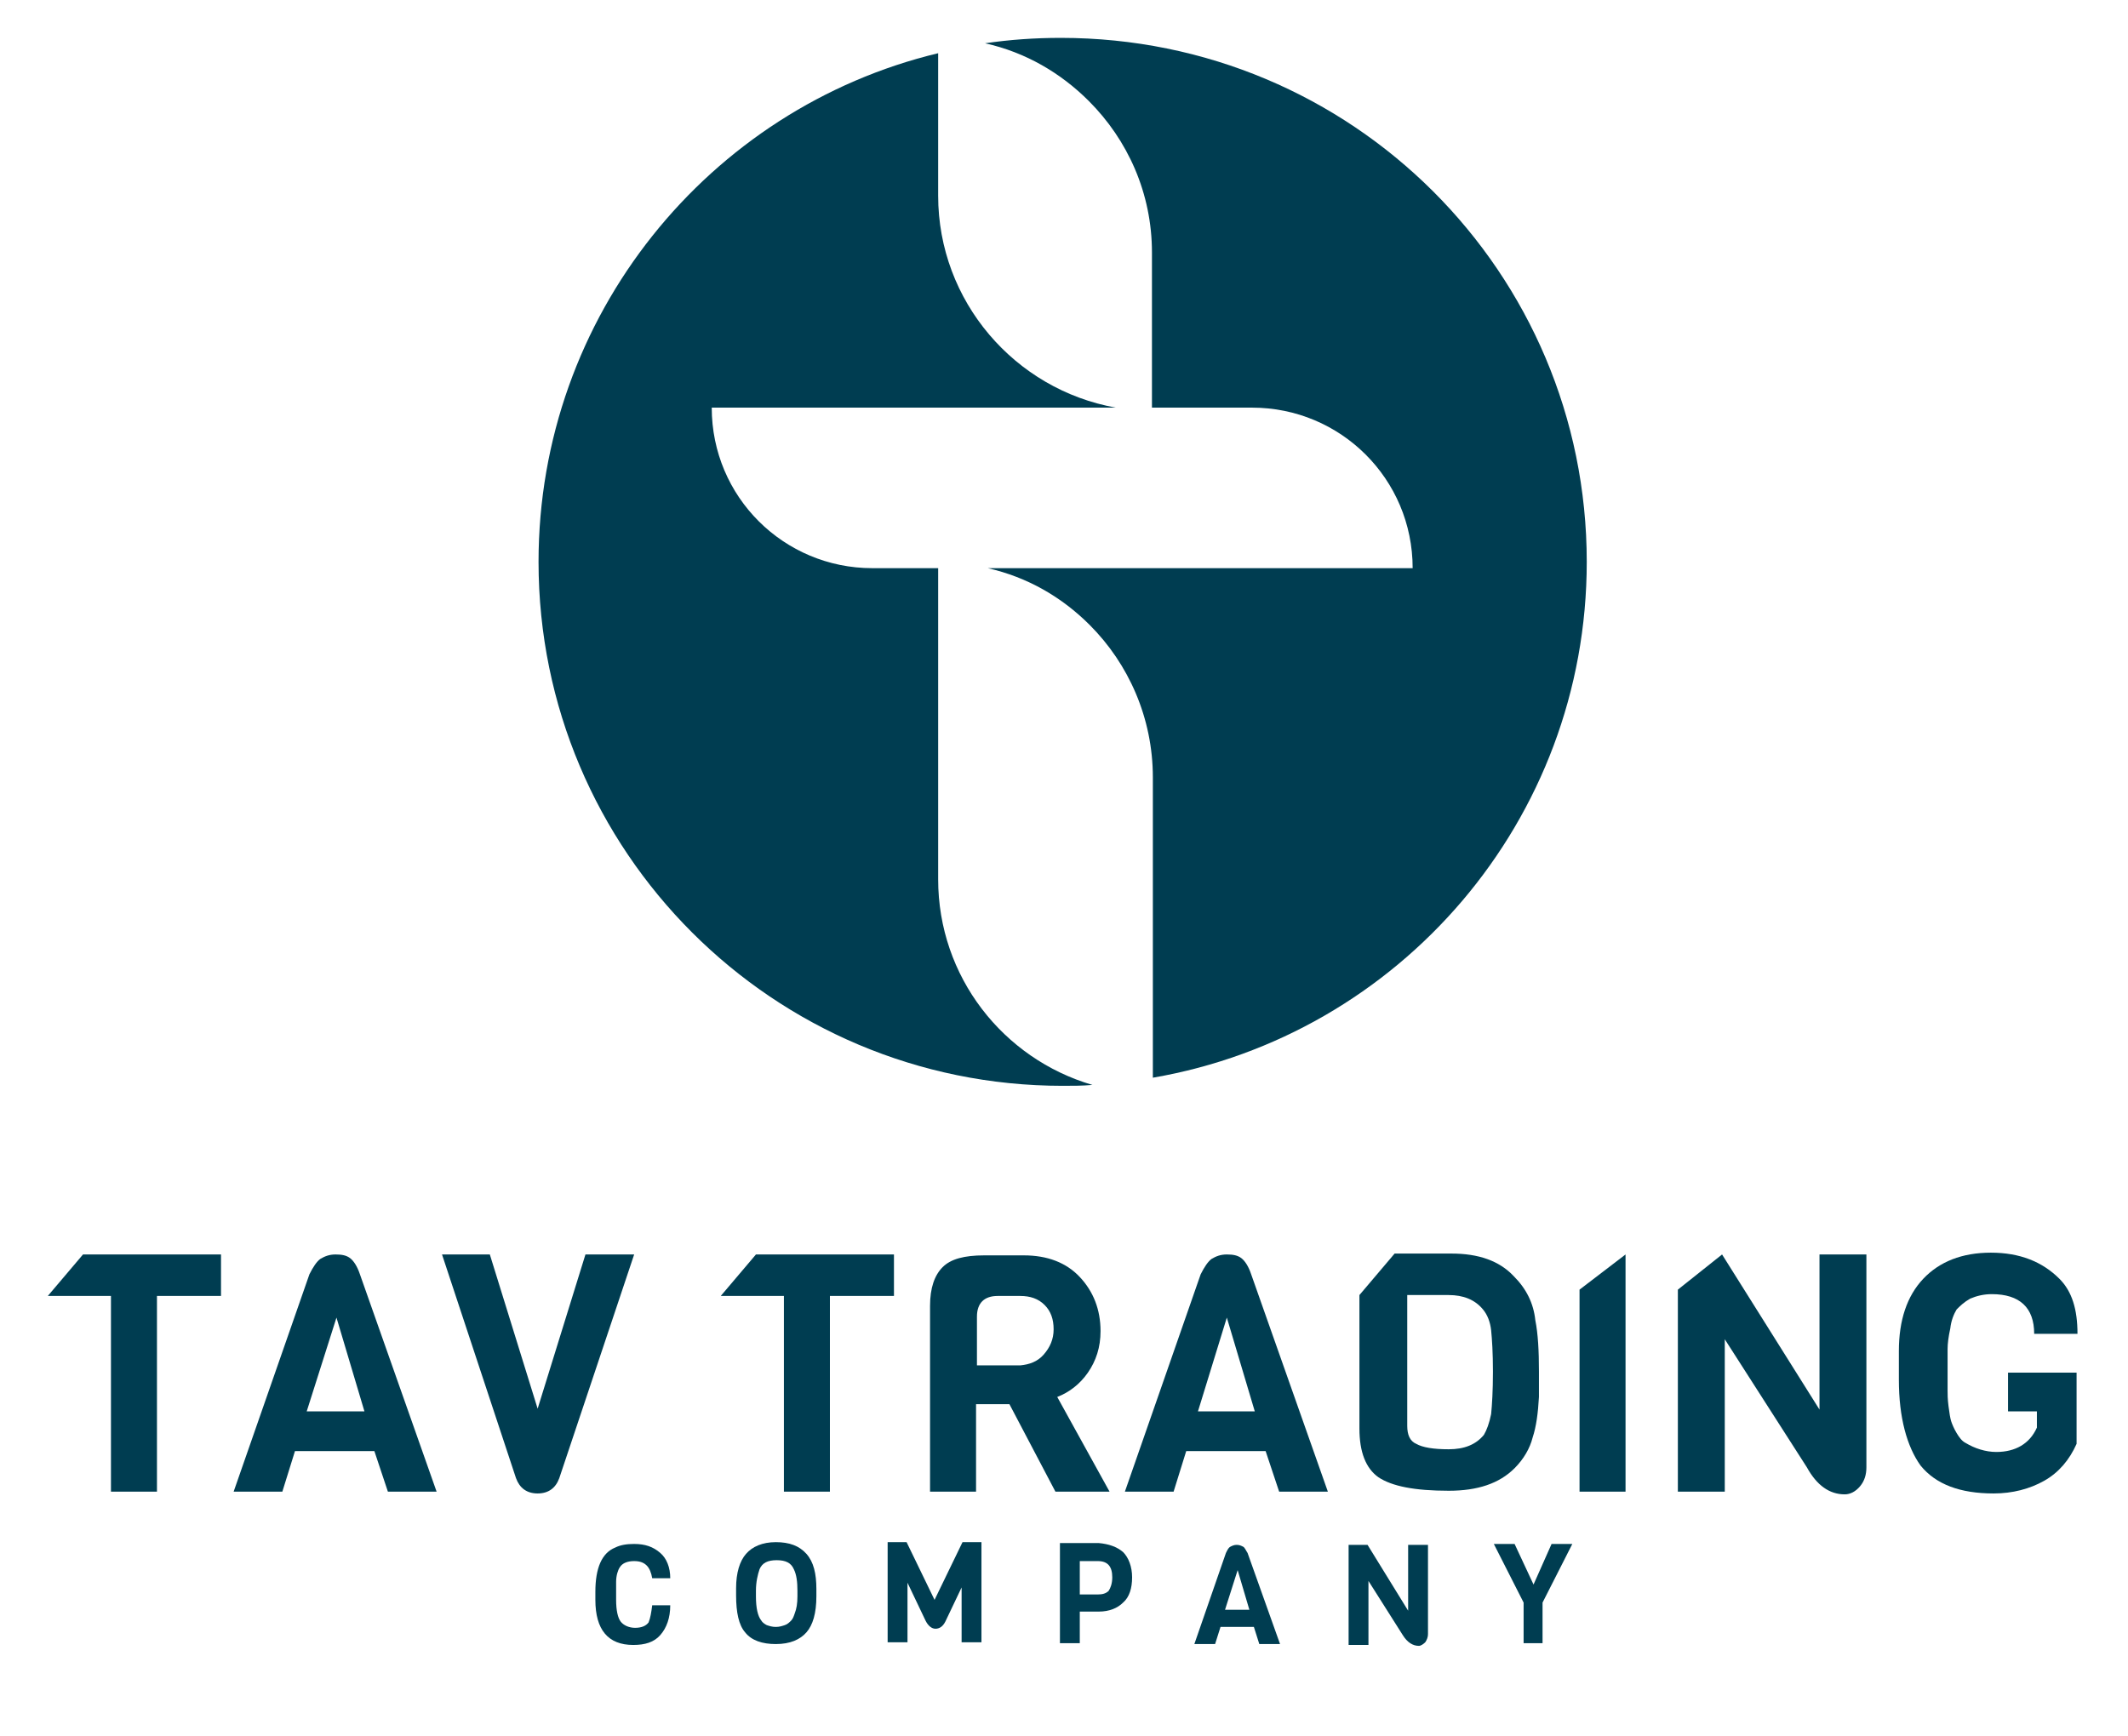 <?xml version="1.0" encoding="utf-8"?>
<!-- Generator: Adobe Illustrator 24.1.1, SVG Export Plug-In . SVG Version: 6.00 Build 0)  -->
<svg version="1.1" id="Layer_1" xmlns="http://www.w3.org/2000/svg" xmlns:xlink="http://www.w3.org/1999/xlink" x="0px" y="0px"
	 viewBox="0 0 235.9 192.5" style="enable-background:new 0 0 235.9 192.5;" xml:space="preserve">
<style type="text/css">
	.st0{fill:#003D51;}
</style>
<g>
	<g>
		<path class="st0" d="M24.5,143.7h-7.1v21.7h-5.1v-21.7h-7l3.9-4.6h15.3V143.7z"/>
		<path class="st0" d="M48.4,165.4H43l-1.5-4.5h-8.8l-1.4,4.5h-5.4l8.4-24.1c0.4-0.8,0.8-1.4,1.2-1.7c0.5-0.3,1-0.5,1.7-0.5
			c0.7,0,1.2,0.1,1.6,0.4c0.4,0.3,0.8,0.9,1.1,1.8L48.4,165.4z M40.4,156.5l-3.1-10.4L34,156.5H40.4z"/>
		<path class="st0" d="M70.3,139.1L62,163.9c-0.4,1.1-1.2,1.7-2.4,1.7c-1.2,0-2-0.6-2.4-1.7L49,139.1h5.3l5.3,17.1l5.3-17.1H70.3z"
			/>
		<path class="st0" d="M99.1,143.7H92v21.7h-5.1v-21.7h-7l3.9-4.6h15.3V143.7z"/>
		<path class="st0" d="M123,165.4H117l-5.1-9.7h-3.7v9.7h-5.1v-20.6c0-2,0.5-3.4,1.4-4.3c0.9-0.9,2.4-1.3,4.6-1.3h4.4
			c2.6,0,4.7,0.8,6.2,2.4c1.5,1.6,2.3,3.6,2.3,6c0,1.8-0.5,3.3-1.4,4.6c-0.9,1.3-2.1,2.2-3.4,2.7L123,165.4z M115.7,150.2
			c0.7-0.8,1.1-1.7,1.1-2.8c0-1.1-0.3-2-1-2.7c-0.7-0.7-1.6-1-2.7-1h-2.5c-1.5,0-2.3,0.8-2.3,2.3v5.4h4.8
			C114.1,151.3,115,151,115.7,150.2z"/>
		<path class="st0" d="M147.2,165.4h-5.4l-1.5-4.5h-8.8l-1.4,4.5h-5.4l8.4-24.1c0.4-0.8,0.8-1.4,1.2-1.7c0.5-0.3,1-0.5,1.7-0.5
			c0.7,0,1.2,0.1,1.6,0.4c0.4,0.3,0.8,0.9,1.1,1.8L147.2,165.4z M139.1,156.5l-3.1-10.4l-3.2,10.4H139.1z"/>
		<path class="st0" d="M170.6,152.1l0,2.8c-0.1,1.8-0.3,3.3-0.7,4.5c-0.3,1.2-1,2.4-2,3.4c-1.7,1.7-4.1,2.5-7.3,2.5
			c-3.8,0-6.3-0.5-7.8-1.5c-1.4-1-2.1-2.8-2.1-5.4v-14.8l3.9-4.6h6.3c3,0,5.3,0.8,6.9,2.5c1.4,1.4,2.2,3,2.4,4.9
			C170.5,147.9,170.6,149.8,170.6,152.1z M165.3,156.8c0.1-1,0.2-2.6,0.2-4.7c0-2.1-0.1-3.6-0.2-4.6c-0.1-0.9-0.4-1.7-0.9-2.3
			c-0.9-1.1-2.2-1.6-3.8-1.6h-4.6v14.5c0,1,0.3,1.7,1,2c0.7,0.4,1.9,0.6,3.6,0.6s3-0.5,3.9-1.6C164.8,158.6,165.1,157.8,165.3,156.8
			z"/>
		<path class="st0" d="M180.2,165.4h-5.1V143l5.1-3.9V165.4z"/>
		<path class="st0" d="M206.9,139.1v23.6c0,0.8-0.2,1.5-0.7,2.1c-0.5,0.6-1.1,0.9-1.7,0.9c-1.7,0-3.1-1-4.2-3l-9.1-14.2v16.9H186
			V143l4.9-3.9l10.8,17.2v-17.2H206.9z"/>
		<path class="st0" d="M210.5,153v-3.2c0-3.4,0.9-6.1,2.7-8c1.8-1.9,4.3-2.9,7.5-2.9c3.2,0,5.7,1,7.6,2.9c1.4,1.4,2,3.4,2,6.1h-4.8
			c0-2.9-1.6-4.4-4.7-4.4c-0.9,0-1.7,0.2-2.4,0.5c-0.7,0.4-1.1,0.8-1.5,1.2c-0.3,0.5-0.6,1.2-0.7,2.1c-0.2,0.9-0.3,1.7-0.3,2.3
			c0,0.6,0,1.4,0,2.5c0,1,0,1.7,0,2.1c0,0.4,0,0.9,0.1,1.7c0.1,0.8,0.2,1.4,0.3,1.7c0.1,0.3,0.3,0.8,0.6,1.3c0.3,0.5,0.6,0.9,1,1.1
			c1,0.6,2.2,1,3.4,1c2.1,0,3.7-0.9,4.5-2.7v-1.8h-3.2v-4.3h7.6v7.9c-0.8,1.8-2,3.2-3.6,4.1c-1.6,0.9-3.5,1.4-5.6,1.4
			c-3.7,0-6.4-1-8.1-3.1C211.4,160.4,210.5,157.2,210.5,153z"/>
		<g>
			<path class="st0" d="M72.3,178h2c0,1.4-0.4,2.5-1.1,3.3c-0.7,0.8-1.7,1.1-3,1.1c-2.8,0-4.2-1.7-4.2-5v-0.9c0-2.6,0.7-4.3,2.2-4.9
				c0.6-0.3,1.3-0.4,2.1-0.4c1.2,0,2.1,0.3,2.9,1c0.7,0.6,1.1,1.6,1.1,2.8h-2c-0.1-0.6-0.3-1.1-0.6-1.4c-0.3-0.3-0.7-0.5-1.4-0.5
				c-0.7,0-1.3,0.2-1.6,0.7c-0.2,0.3-0.4,0.9-0.4,1.6c0,0.2,0,0.6,0,1v1c0,1.2,0.2,2,0.5,2.4c0.3,0.4,0.9,0.7,1.6,0.7
				c0.7,0,1.2-0.2,1.5-0.6C72.1,179.4,72.2,178.8,72.3,178z"/>
			<path class="st0" d="M90.5,176.2v0.8c0,1.9-0.4,3.2-1.1,4s-1.8,1.3-3.4,1.3c-1.5,0-2.7-0.4-3.4-1.3c-0.7-0.8-1-2.2-1-4.1v-0.8
				c0-1.7,0.4-3,1.1-3.8c0.7-0.8,1.8-1.3,3.3-1.3c1.5,0,2.6,0.4,3.4,1.3C90.2,173.2,90.5,174.5,90.5,176.2z M88.4,177v-0.6
				c0-1-0.1-1.8-0.4-2.4c-0.3-0.7-0.9-1-1.9-1c-1,0-1.6,0.3-1.9,1c-0.2,0.6-0.4,1.4-0.4,2.4v0.6c0,1.3,0.2,2.2,0.6,2.7
				c0.1,0.2,0.4,0.4,0.6,0.5c0.3,0.1,0.6,0.2,1,0.2c0.4,0,0.7-0.1,1-0.2c0.3-0.1,0.5-0.3,0.7-0.5c0.2-0.2,0.3-0.5,0.4-0.8
				C88.3,178.4,88.4,177.8,88.4,177z"/>
			<path class="st0" d="M106.8,175.6l-2,4.2c-0.3,0.6-0.7,0.8-1.1,0.8c-0.4,0-0.8-0.3-1.1-0.9l-2-4.2v6.6h-2.2v-11.1h2.1l3.1,6.4
				l3.1-6.4h2.1v11.1h-2.2V175.6z"/>
			<path class="st0" d="M124.5,172.1c0.6,0.6,1,1.6,1,2.8c0,1.2-0.3,2.2-1,2.8c-0.6,0.6-1.5,1-2.7,1h-2.1v3.5h-2.2v-11.1h4.3
				C122.9,171.2,123.8,171.5,124.5,172.1z M123.3,174.9c0-1.2-0.5-1.8-1.6-1.8h-2v3.7h2c0.5,0,0.9-0.1,1.2-0.4
				C123.1,176.1,123.3,175.6,123.3,174.9z"/>
			<path class="st0" d="M141.9,182.3h-2.3l-0.6-1.9h-3.7l-0.6,1.9h-2.3l3.5-10.1c0.2-0.4,0.3-0.6,0.5-0.7c0.2-0.1,0.4-0.2,0.7-0.2
				c0.3,0,0.5,0.1,0.7,0.2c0.2,0.1,0.3,0.4,0.5,0.7L141.9,182.3z M138.5,178.5l-1.3-4.4l-1.4,4.4H138.5z"/>
			<path class="st0" d="M158.3,171.2v10c0,0.3-0.1,0.6-0.3,0.9c-0.2,0.2-0.5,0.4-0.7,0.4c-0.7,0-1.3-0.4-1.8-1.2l-3.8-6v7.1h-2.2
				v-11.1h2.1l4.5,7.3v-7.3H158.3z"/>
			<path class="st0" d="M174.3,171.2l-3.3,6.5v4.5h-2.1v-4.5l-3.3-6.5h2.3l2.1,4.5l2-4.5H174.3z"/>
		</g>
	</g>
</g>
<g>
	<path class="st0" d="M121.1,120.3c-1.1,0.1-2.2,0.1-3.3,0.1c-32.1,0-58.1-26-58.1-58.1C59.7,35,78.6,12,104,5.9v15.8
		c0,11.7,8.5,21.5,19.7,23.5H78.9c0,9.9,8,17.8,17.8,17.8h7.3v34.5C104,108.3,111.2,117.4,121.1,120.3z"/>
	<path class="st0" d="M175.9,62.3c0,28.7-20.8,52.5-48.1,57.2V86.2c0-6.6-2.7-12.6-7-16.9c-3.1-3.1-6.9-5.3-11.3-6.3h47.1
		c0-9.9-8-17.8-17.8-17.8h-11.1V28c0-6.6-2.7-12.5-7-16.8c-3.1-3.1-7-5.4-11.5-6.4c2.7-0.4,5.5-0.6,8.4-0.6
		C149.9,4.2,175.9,30.2,175.9,62.3z"/>
</g>
</svg>
